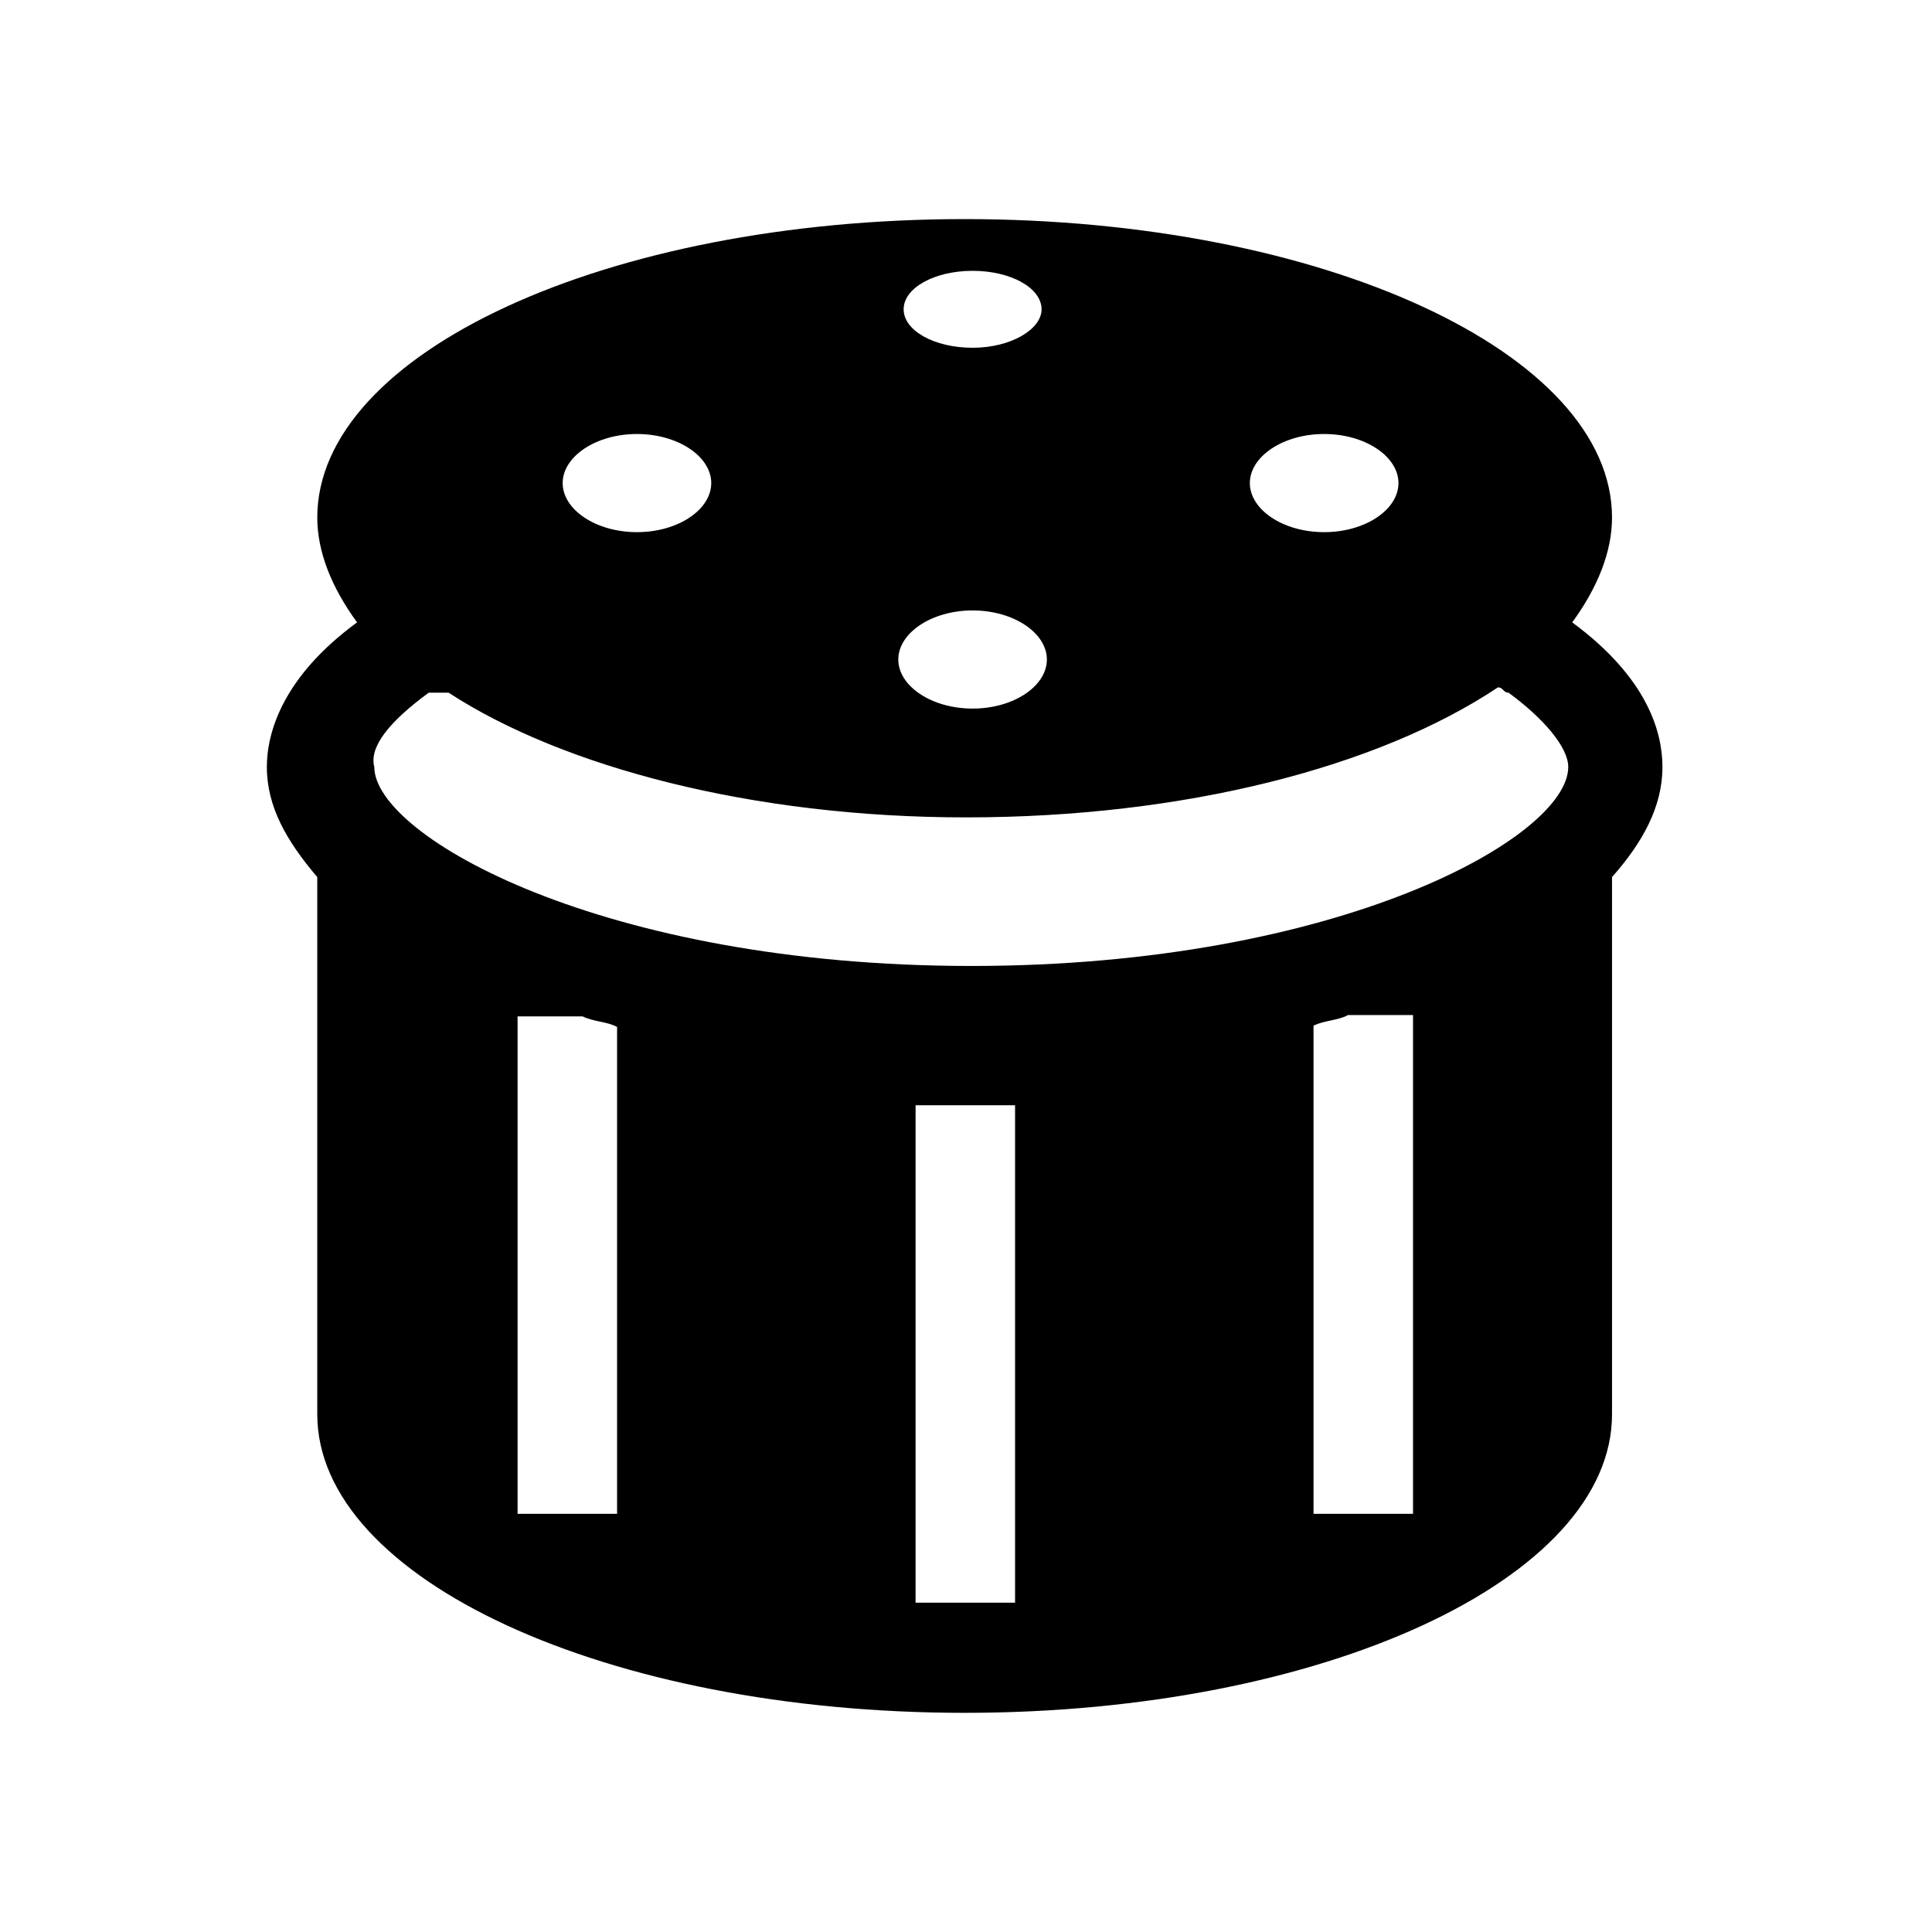 <svg width="50" height="50" viewBox="0 0 50 50" fill="none" xmlns="http://www.w3.org/2000/svg">
<g clip-path="url(#clip0_1175_4591)">
<path d="M40.689 16.107C41.341 15.214 41.719 14.287 41.719 13.395C41.719 9.137 34.235 5.67 24.965 5.67C15.695 5.67 8.211 9.137 8.211 13.395C8.211 14.287 8.588 15.214 9.241 16.107C7.318 17.515 6.906 18.956 6.906 19.849C6.906 20.879 7.421 21.772 8.211 22.699V36.603C8.211 40.861 15.695 44.328 24.965 44.328C34.235 44.328 41.719 40.861 41.719 36.603V22.699C42.509 21.806 43.024 20.879 43.024 19.849C43.024 18.956 42.646 17.549 40.689 16.107ZM34.269 11.232C35.333 11.232 36.192 11.815 36.192 12.502C36.192 13.189 35.333 13.772 34.269 13.772C33.205 13.772 32.346 13.189 32.346 12.502C32.346 11.815 33.205 11.232 34.269 11.232ZM25.171 7.009C26.166 7.009 26.956 7.455 26.956 8.005C26.956 8.52 26.166 9 25.171 9C24.175 9 23.386 8.554 23.386 8.005C23.386 7.455 24.175 7.009 25.171 7.009ZM25.171 15.798C26.235 15.798 27.093 16.382 27.093 17.068C27.093 17.755 26.235 18.338 25.171 18.338C24.107 18.338 23.248 17.755 23.248 17.068C23.248 16.382 24.107 15.798 25.171 15.798ZM16.485 11.232C17.549 11.232 18.407 11.815 18.407 12.502C18.407 13.189 17.549 13.772 16.485 13.772C15.421 13.772 14.562 13.189 14.562 12.502C14.562 11.815 15.421 11.232 16.485 11.232ZM15.97 39.178H13.395V26.304H15.077C15.352 26.441 15.729 26.441 15.97 26.578V39.178ZM26.27 41.478H23.695V28.604H26.27V41.478ZM36.569 39.178H33.994V26.544C34.269 26.407 34.647 26.407 34.887 26.269H36.569V39.178ZM25.137 24.999C15.592 24.999 9.687 21.634 9.687 19.849C9.55 19.334 10.065 18.682 11.095 17.927H11.61C14.562 19.849 19.472 21.154 24.999 21.154C30.664 21.154 35.677 19.849 38.767 17.789C38.904 17.789 38.904 17.927 39.041 17.927C39.934 18.579 40.586 19.334 40.586 19.849C40.586 21.669 34.647 24.999 25.137 24.999Z" fill="currentColor"/>
</g>
<defs>
<clipPath id="clip0_1175_4591">
<rect width="50" height="50" fill="white"/>
</clipPath>
</defs>
</svg>
